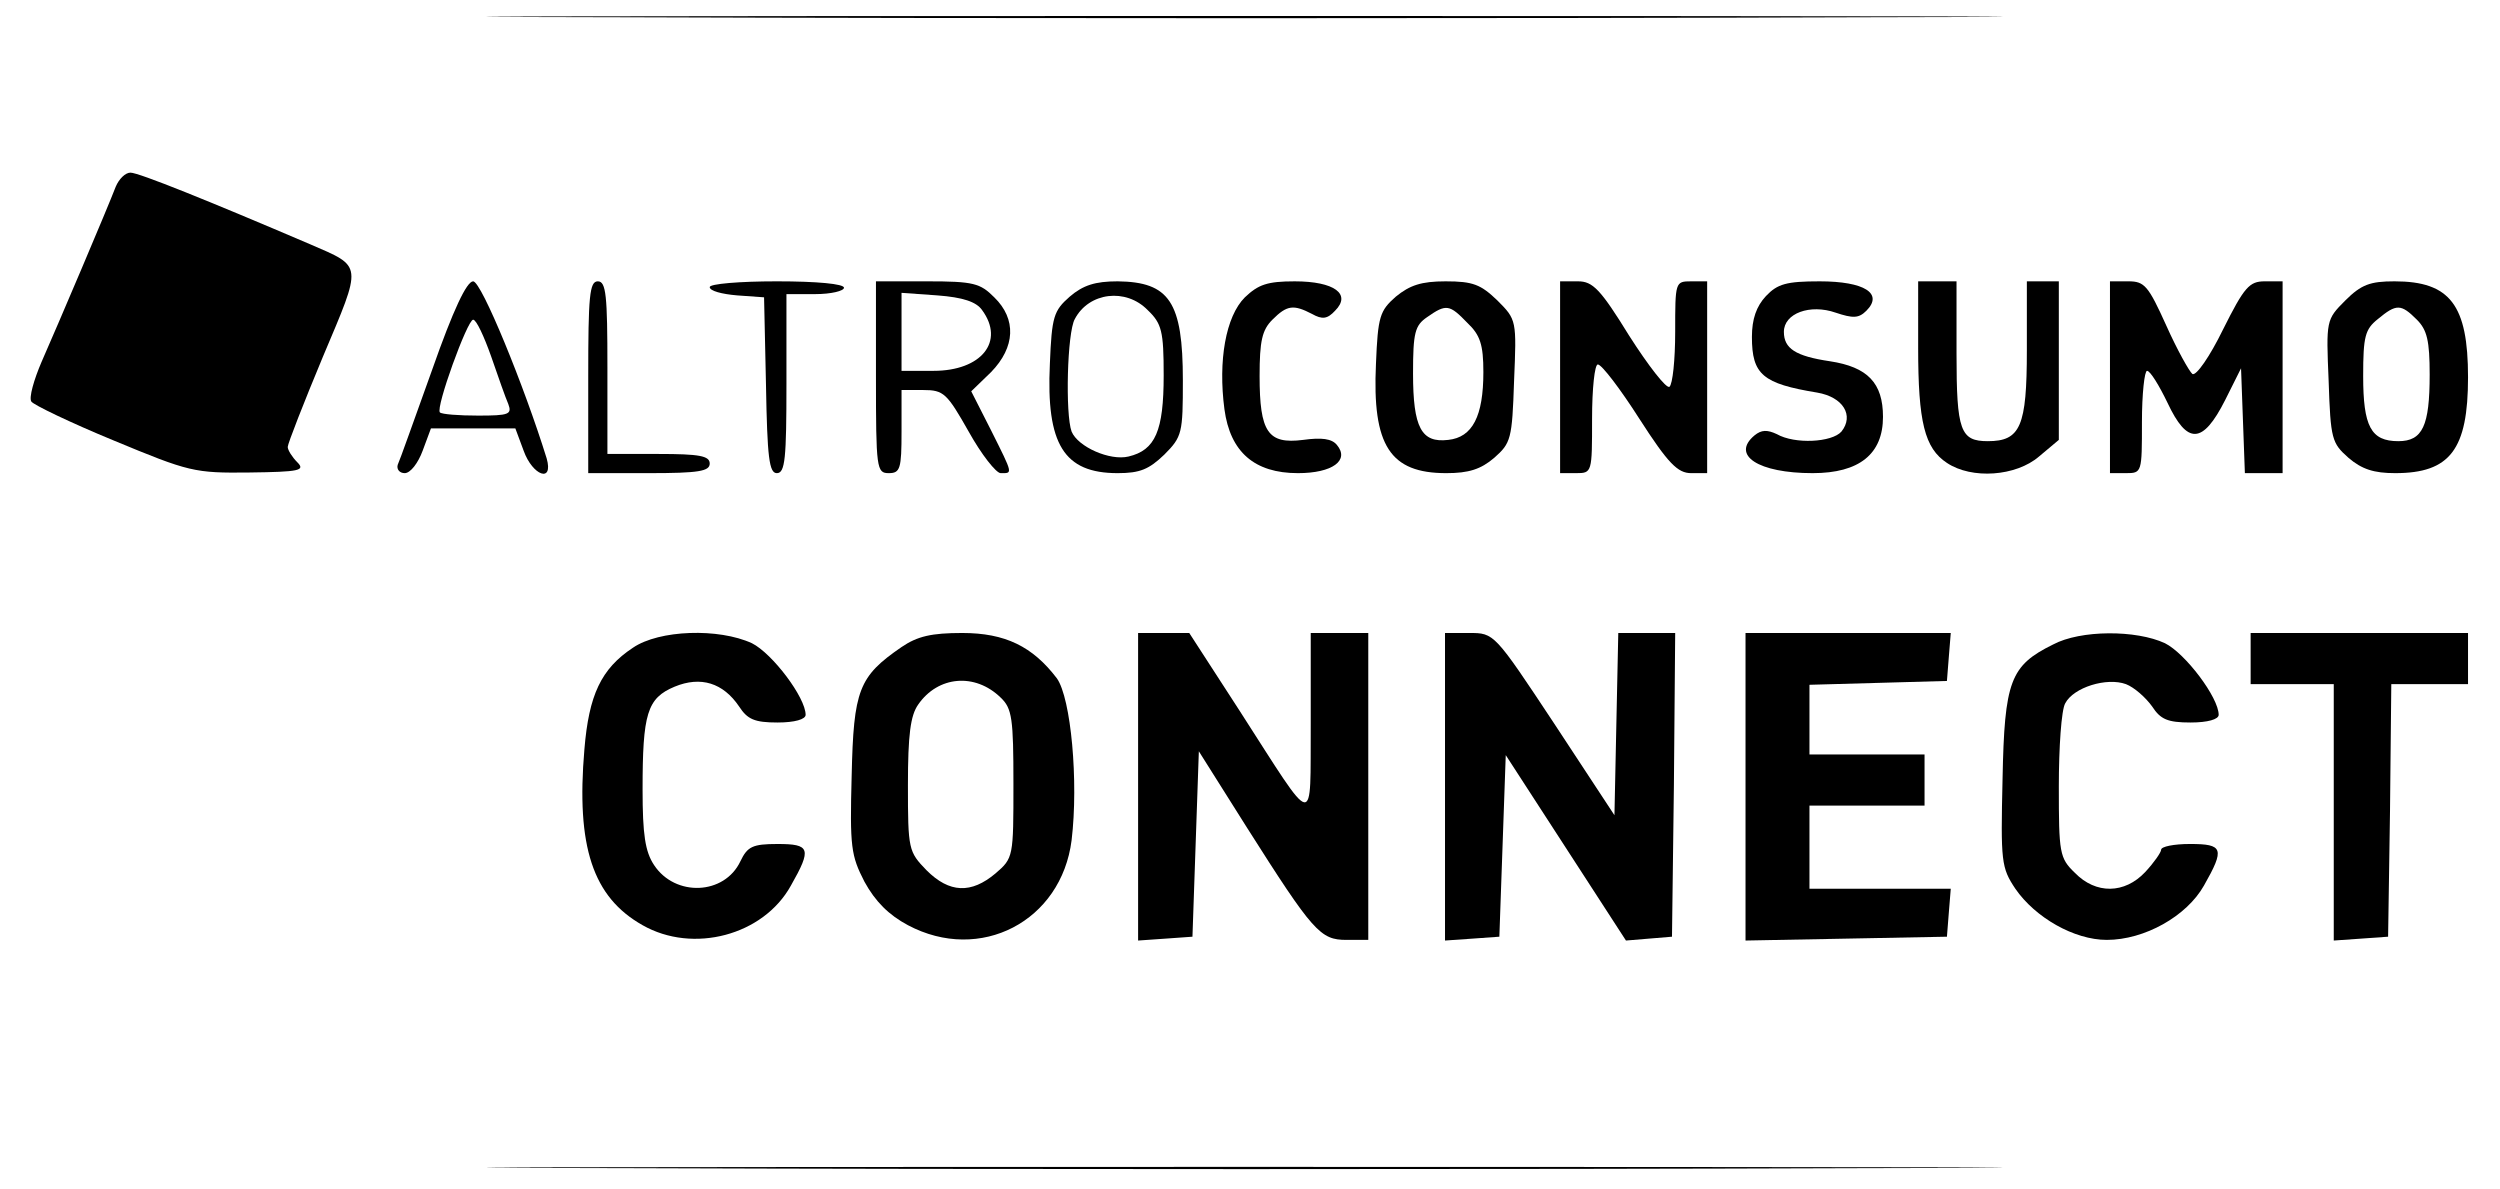 <?xml version="1.0" standalone="no"?>
<!DOCTYPE svg PUBLIC "-//W3C//DTD SVG 20010904//EN"
 "http://www.w3.org/TR/2001/REC-SVG-20010904/DTD/svg10.dtd">
<svg version="1.0" xmlns="http://www.w3.org/2000/svg"
 width="391pt" height="186pt" viewBox="0 0 391 186"
 preserveAspectRatio="xMidYMid meet">

<g transform="translate(0,186) scale(0.1,-0.1)"
fill="#000000" stroke="none">
<path d="M988 1833 c530 -2 1394 -2 1920 0 526 1 93 2 -963 2 -1056 0 -1487
-1 -957 -2z"/>
<path d="M181 1568 c-13 -34 -90 -215 -116 -274 -12 -28 -20 -56 -16 -62 3 -5
61 -33 129 -61 118 -49 126 -51 212 -50 78 1 88 3 75 16 -8 8 -15 19 -15 24 0
5 25 69 55 141 62 147 63 140 -20 176 -159 68 -268 112 -281 112 -8 0 -18 -10
-23 -22z"/>
<path d="M676 1282 c-27 -75 -51 -143 -54 -149 -2 -7 3 -13 11 -13 9 0 21 16
28 35 l13 35 66 0 66 0 13 -35 c14 -39 47 -51 36 -12 -35 113 -102 277 -115
277 -10 0 -31 -44 -64 -138z m92 21 c11 -32 23 -66 27 -75 6 -16 1 -18 -47
-18 -30 0 -57 2 -60 5 -7 7 43 145 52 145 5 0 17 -26 28 -57z"/>
<path d="M920 1270 l0 -150 95 0 c78 0 95 3 95 15 0 12 -16 15 -80 15 l-80 0
0 135 c0 113 -2 135 -15 135 -13 0 -15 -23 -15 -150z"/>
<path d="M1110 1411 c0 -6 19 -11 43 -13 l42 -3 3 -137 c2 -114 5 -138 17
-138 13 0 15 23 15 140 l0 140 45 0 c25 0 45 5 45 10 0 6 -42 10 -105 10 -59
0 -105 -4 -105 -9z"/>
<path d="M1370 1270 c0 -143 1 -150 20 -150 18 0 20 7 20 65 l0 65 34 0 c32 0
37 -5 71 -65 20 -36 43 -65 50 -65 19 0 20 -3 -15 67 l-31 61 31 30 c38 39 40
83 5 117 -22 22 -32 25 -105 25 l-80 0 0 -150z m166 105 c36 -49 -1 -95 -76
-95 l-50 0 0 61 0 61 56 -4 c40 -3 61 -10 70 -23z"/>
<path d="M1673 1396 c-25 -22 -28 -31 -31 -105 -6 -126 22 -171 106 -171 35 0
49 6 73 29 28 28 29 34 29 116 0 123 -21 154 -102 155 -35 0 -54 -6 -75 -24z
m122 -21 c22 -21 25 -33 25 -102 0 -87 -13 -117 -55 -127 -29 -7 -79 15 -89
39 -10 27 -7 155 5 176 22 42 80 49 114 14z"/>
<path d="M1947 1395 c-30 -30 -42 -99 -32 -175 9 -67 47 -100 115 -100 54 0
81 20 61 44 -8 10 -24 12 -53 8 -55 -7 -68 12 -68 100 0 55 4 72 20 88 23 23
33 24 62 9 16 -9 24 -8 36 5 26 26 -1 46 -63 46 -43 0 -57 -5 -78 -25z"/>
<path d="M2183 1396 c-25 -22 -28 -31 -31 -105 -6 -128 22 -171 110 -171 35 0
54 6 75 24 26 23 28 29 31 120 4 95 4 96 -26 126 -26 25 -38 30 -81 30 -38 0
-56 -6 -78 -24z m112 -41 c20 -19 25 -34 25 -77 0 -69 -17 -102 -55 -106 -42
-5 -55 19 -55 104 0 64 3 75 22 88 30 21 35 20 63 -9z"/>
<path d="M2440 1270 l0 -150 25 0 c25 0 25 1 25 85 0 47 4 85 9 85 6 0 35 -38
65 -85 45 -70 60 -85 81 -85 l25 0 0 150 0 150 -25 0 c-25 0 -25 -1 -25 -79 0
-44 -4 -82 -9 -86 -5 -3 -33 33 -63 80 -45 73 -57 85 -80 85 l-28 0 0 -150z"/>
<path d="M2762 1397 c-15 -16 -22 -36 -22 -64 0 -59 17 -73 102 -87 41 -7 58
-36 38 -61 -15 -17 -73 -20 -101 -4 -15 7 -24 7 -35 -2 -37 -31 6 -59 91 -59
73 0 110 30 110 88 0 53 -24 78 -83 87 -54 8 -72 20 -72 46 0 29 41 44 81 30
27 -9 36 -9 48 3 27 27 -3 46 -73 46 -52 0 -66 -4 -84 -23z"/>
<path d="M3000 1316 c0 -116 10 -157 45 -180 39 -26 108 -21 144 10 l31 26 0
124 0 124 -25 0 -25 0 0 -108 c0 -119 -10 -142 -61 -142 -43 0 -49 16 -49 137
l0 113 -30 0 -30 0 0 -104z"/>
<path d="M3300 1270 l0 -150 25 0 c25 0 25 1 25 80 0 44 4 80 8 80 5 0 19 -23
32 -50 31 -66 55 -65 90 4 l25 50 3 -82 3 -82 29 0 30 0 0 150 0 150 -28 0
c-24 0 -32 -9 -65 -75 -21 -43 -42 -73 -48 -70 -5 4 -24 38 -41 76 -28 62 -34
69 -59 69 l-29 0 0 -150z"/>
<path d="M3668 1390 c-30 -30 -30 -31 -26 -126 3 -91 5 -97 31 -120 21 -18 40
-24 73 -24 86 0 114 37 114 150 0 113 -28 150 -115 150 -38 0 -52 -5 -77 -30z
m112 -30 c16 -16 20 -33 20 -86 0 -80 -11 -104 -49 -104 -43 0 -55 23 -55 102
0 62 3 73 23 89 29 24 36 24 61 -1z"/>
<path d="M990 847 c-50 -33 -69 -74 -76 -159 -13 -152 13 -231 91 -275 79 -45
189 -16 232 62 33 58 30 65 -21 65 -39 0 -47 -4 -58 -27 -25 -53 -102 -56
-135 -6 -14 21 -18 48 -18 118 0 119 7 143 50 161 41 17 76 6 101 -31 13 -20
24 -25 60 -25 27 0 44 5 44 12 0 27 -52 96 -84 112 -52 24 -145 21 -186 -7z"/>
<path d="M1410 848 c-67 -46 -75 -67 -78 -201 -3 -112 -1 -125 20 -166 17 -31
38 -52 68 -68 113 -60 240 6 256 133 11 92 -1 222 -23 253 -38 50 -81 71 -148
71 -48 0 -70 -5 -95 -22z m155 -79 c18 -17 20 -33 20 -135 0 -114 0 -116 -28
-140 -38 -32 -72 -31 -108 5 -28 29 -29 32 -29 133 0 79 4 109 16 126 31 45
89 50 129 11z"/>
<path d="M1780 629 l0 -240 43 3 42 3 5 145 5 145 75 -119 c104 -164 115 -176
156 -176 l34 0 0 240 0 240 -45 0 -45 0 0 -142 c-1 -166 10 -168 -111 20 l-79
122 -40 0 -40 0 0 -241z"/>
<path d="M2260 629 l0 -240 43 3 42 3 5 142 5 142 94 -145 94 -145 36 3 36 3
3 238 2 237 -45 0 -44 0 -3 -142 -3 -143 -94 143 c-94 142 -94 142 -133 142
l-38 0 0 -241z"/>
<path d="M2730 630 l0 -241 158 3 157 3 3 38 3 37 -110 0 -111 0 0 65 0 65 90
0 90 0 0 40 0 40 -90 0 -90 0 0 55 0 54 108 3 107 3 3 38 3 37 -160 0 -161 0
0 -240z"/>
<path d="M3211 852 c-67 -33 -76 -57 -79 -210 -3 -130 -2 -139 20 -172 31 -45
92 -80 143 -80 59 0 125 37 152 85 33 58 30 65 -22 65 -25 0 -45 -4 -45 -9 0
-4 -11 -20 -25 -35 -32 -34 -77 -35 -110 -1 -24 23 -25 31 -25 135 0 61 4 120
10 130 13 25 65 41 95 30 13 -5 31 -21 41 -35 13 -20 24 -25 60 -25 27 0 44 5
44 12 0 27 -52 96 -84 112 -45 21 -132 21 -175 -2z"/>
<path d="M3520 830 l0 -40 65 0 65 0 0 -201 0 -200 43 3 42 3 3 198 2 197 60
0 60 0 0 40 0 40 -170 0 -170 0 0 -40z"/>
<path d="M988 33 c530 -2 1394 -2 1920 0 526 1 93 2 -963 2 -1056 0 -1487 -1
-957 -2z"/>
</g>
</svg>
